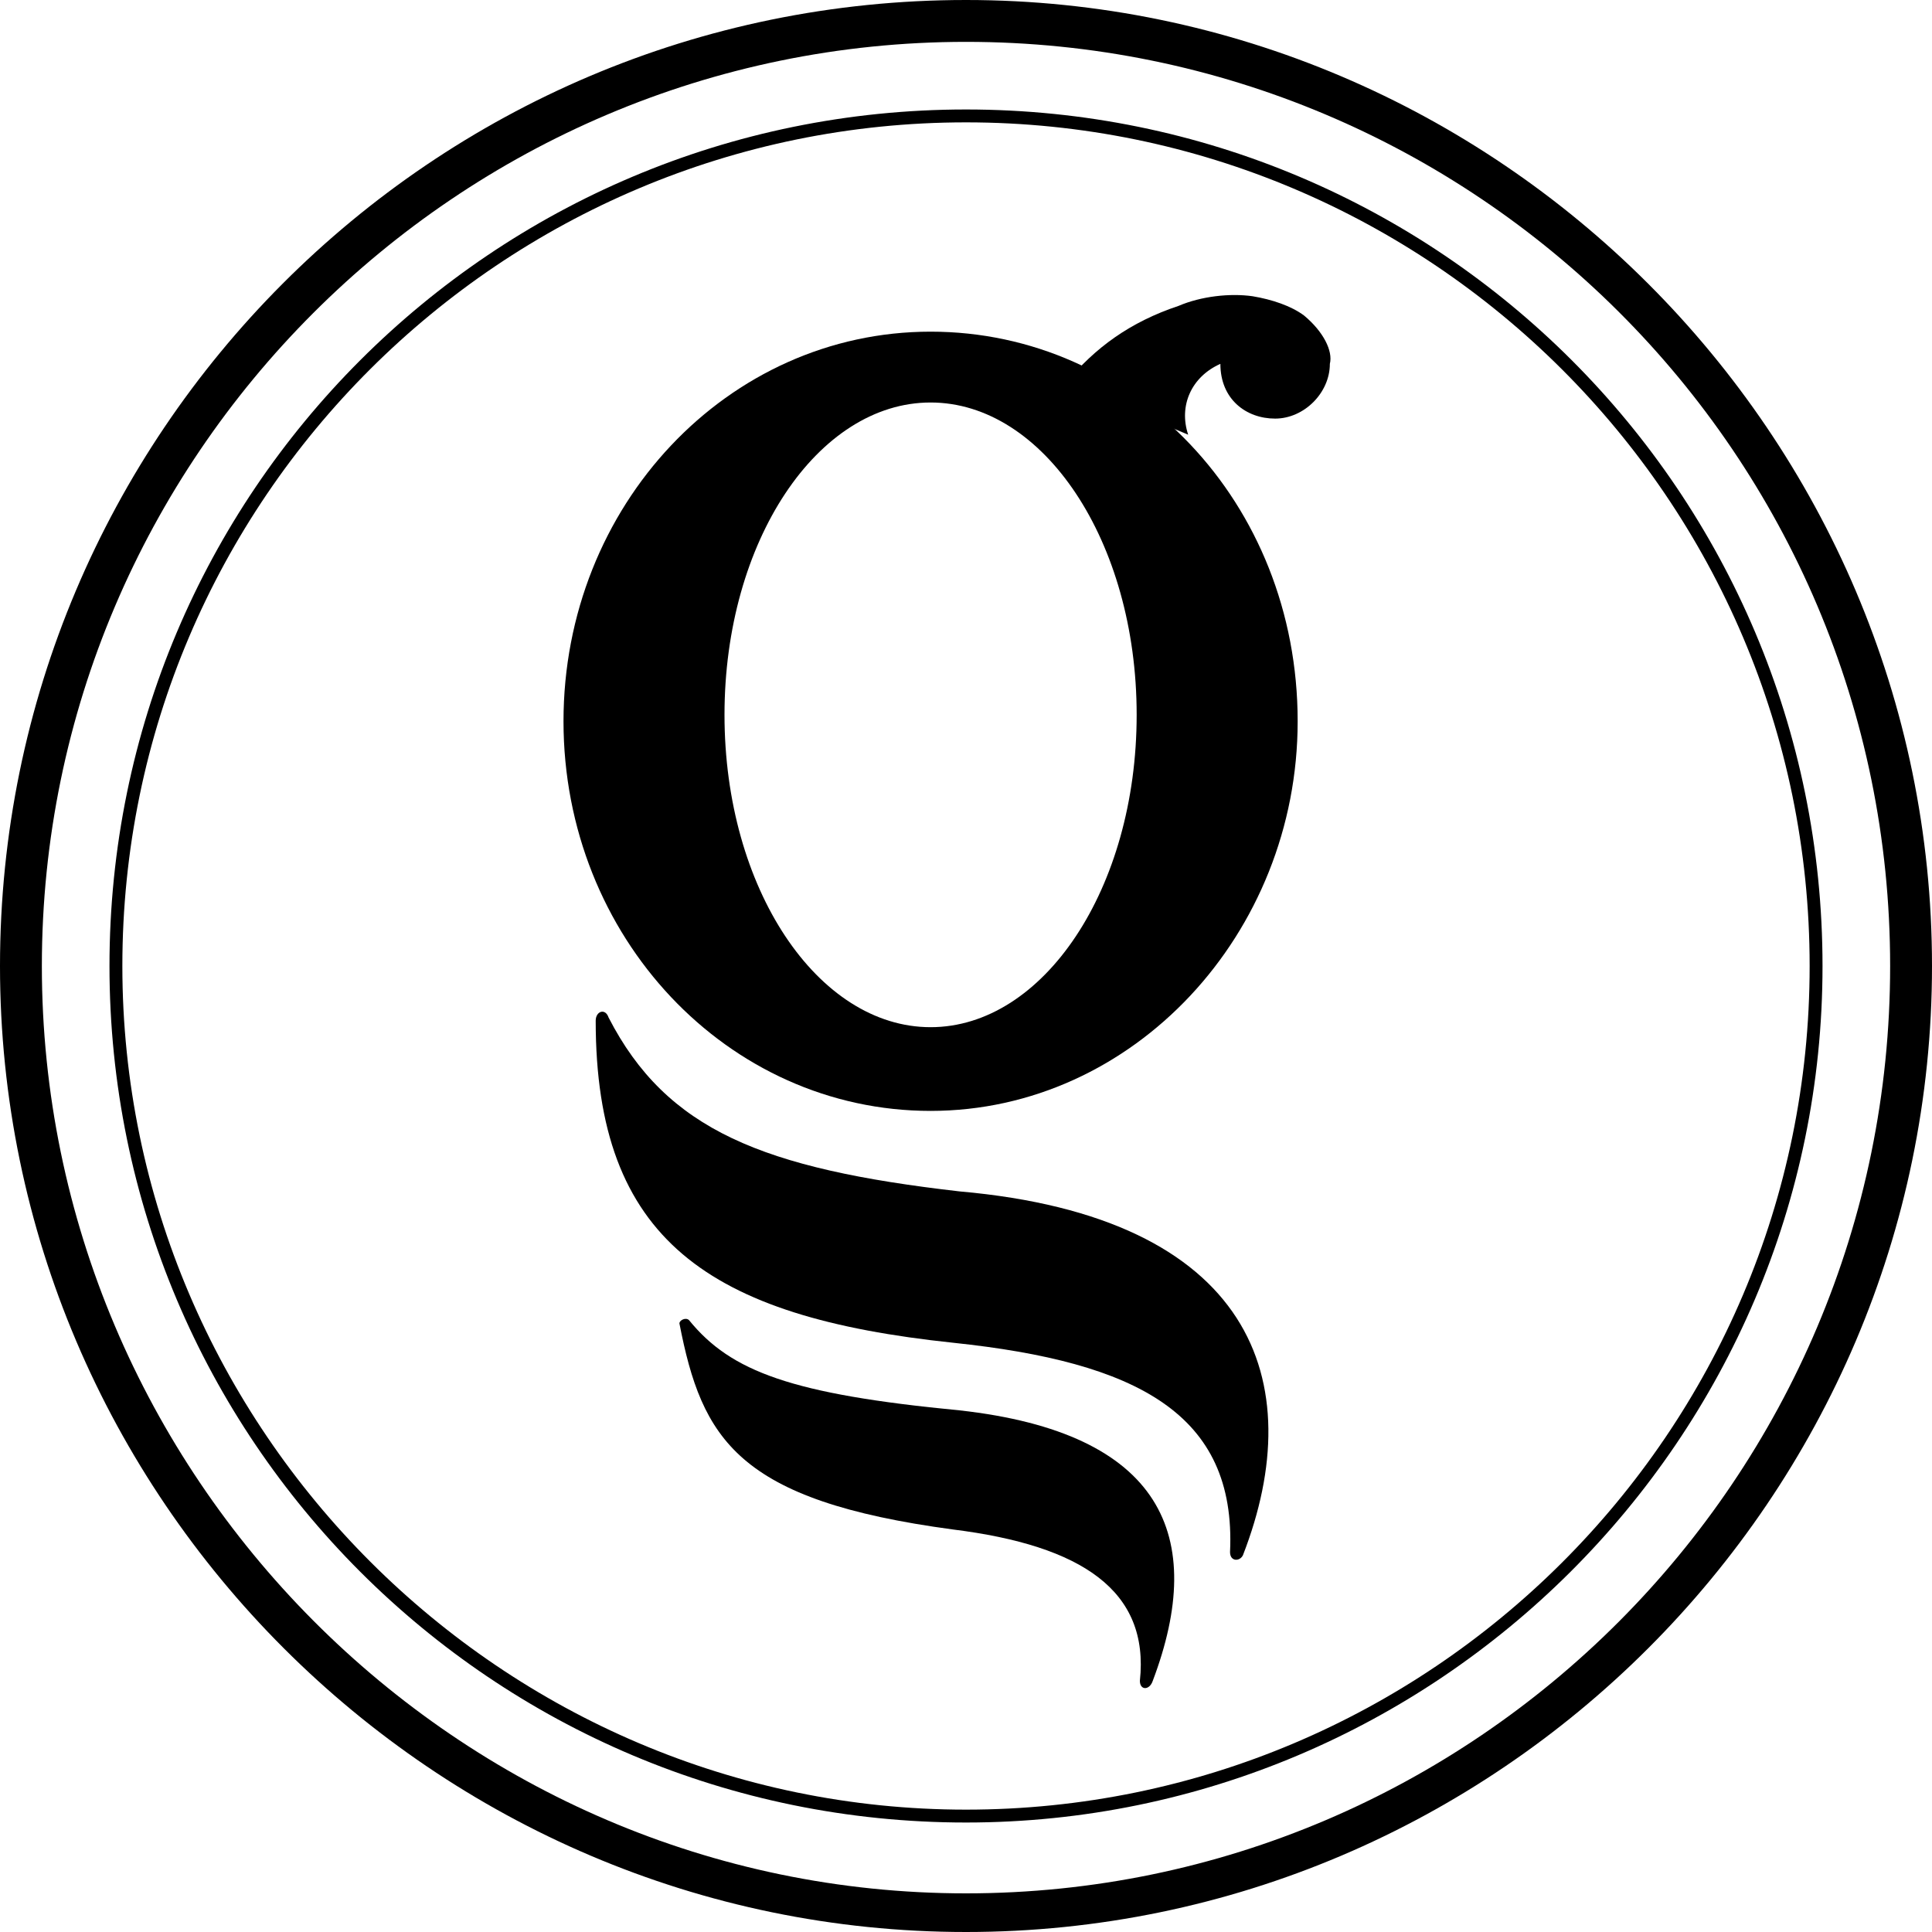 <?xml version="1.0" encoding="utf-8"?>
<!-- Generator: Adobe Illustrator 22.1.0, SVG Export Plug-In . SVG Version: 6.00 Build 0)  -->
<svg version="1.1" id="Ebene_1" xmlns="http://www.w3.org/2000/svg" xmlns:xlink="http://www.w3.org/1999/xlink" x="0px" y="0px"
	 viewBox="0 0 60 60" style="enable-background:new 0 0 60 60;" xml:space="preserve">
<g id="Symbols">
	<g id="Navigation-Über-Gulmenhof-dropdown" transform="translate(-35, -13)">
		<g id="Group-3">
			<g id="Group-4" transform="translate(35, 13)">
				<g id="Group" transform="translate(11, 0)">
					<g id="Stroke-1">
						<path d="M19,60C2.5,60-11,46.5-11,30C-11,13.5,2.4,0,19,0c16.5,0,30,13.5,30,30C49,46.5,35.5,60,19,60z M19,1.3
							C3.2,1.3-9.7,14.2-9.7,30S3.2,58.8,19,58.8S47.7,45.9,47.7,30S34.8,1.3,19,1.3z"/>
					</g>
					<g id="Fill-3">
						<path d="M29.5,9.8c-0.4-0.3-1-0.5-1.6-0.6c-0.7-0.1-1.6,0-2.3,0.3c-1.5,0.5-2.6,1.3-3.5,2.4l3.8,1.6c-0.3-0.9,0.1-1.8,1-2.2
							c0,1.1,0.8,1.7,1.7,1.7s1.7-0.8,1.7-1.7C30.4,10.9,30.1,10.3,29.5,9.8"/>
					</g>
					<g id="Fill-5">
						<path d="M7.9,31.6c-0.1-0.3-0.4-0.2-0.4,0.1c0,6.8,3.5,9.2,11.1,10c5.7,0.6,8.8,2.2,8.6,6.5c0,0.3,0.3,0.3,0.4,0.1
							c2.1-5.4,0.3-10.5-8.8-11.3C12.7,36.3,9.7,35.1,7.9,31.6"/>
					</g>
					<g id="Fill-7">
						<path d="M10.4,41c-0.1-0.1-0.3,0-0.3,0.1c0.7,3.6,1.8,5.5,8.5,6.4c4,0.5,6.1,1.9,5.8,4.7c0,0.3,0.3,0.3,0.4,0
							c1.7-4.5,0.3-7.7-6-8.4C13.6,43.3,11.7,42.6,10.4,41"/>
					</g>
					<g id="Fill-9">
						<path d="M17.9,10.3c-6.3,0-11.4,5.4-11.4,12.1s5.1,12.1,11.4,12.1S29.3,29,29.3,22.4C29.3,15.6,24.2,10.3,17.9,10.3
							 M17.9,31.9c-3.5,0-6.4-4.3-6.4-9.7s2.9-9.7,6.4-9.7s6.4,4.3,6.4,9.7S21.4,31.9,17.9,31.9"/>
					</g>
					<g id="Stroke-11">
						<path d="M19,56.6C4.3,56.6-7.6,44.7-7.6,30S4.3,3.4,19,3.4S45.6,15.3,45.6,30S33.6,56.6,19,56.6z M19,3.8
							C4.6,3.8-7.2,15.5-7.2,30c0,14.4,11.8,26.2,26.2,26.2S45.2,44.5,45.2,30C45.2,15.5,33.4,3.8,19,3.8z"/>
					</g>
				</g>
			</g>
		</g>
	</g>
</g>
</svg>
